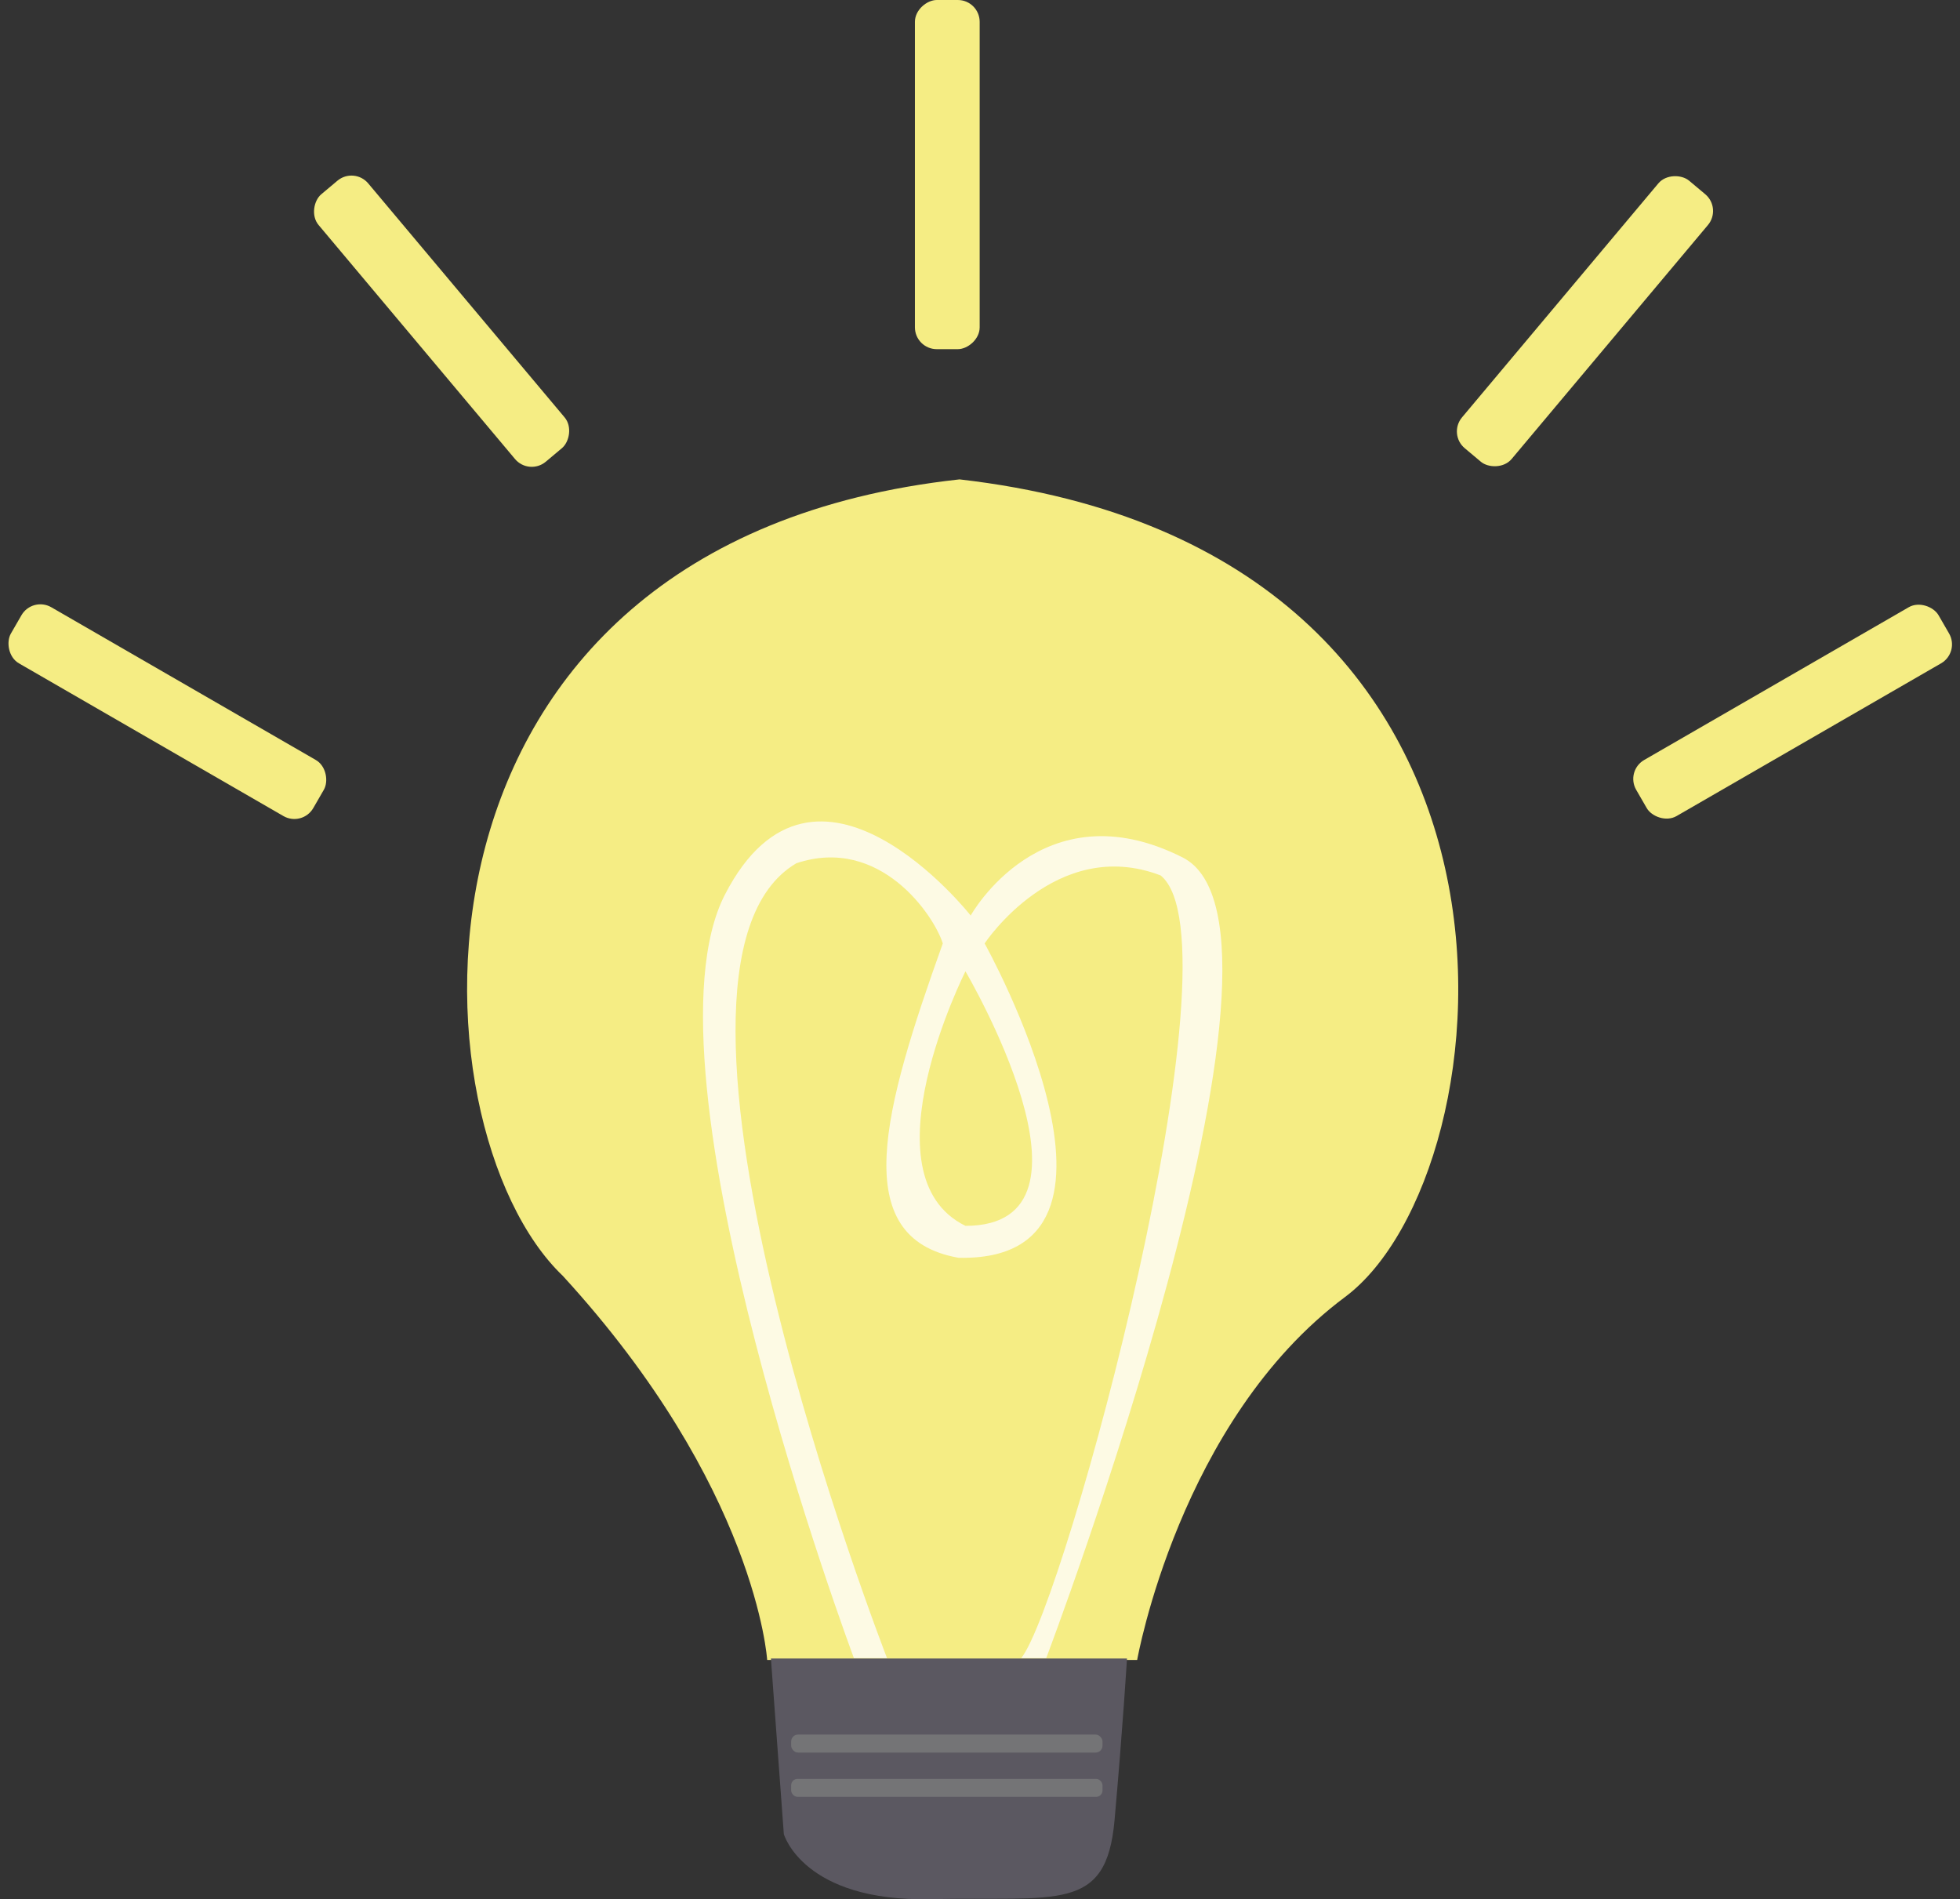 <svg xmlns="http://www.w3.org/2000/svg" width="245.327" height="237.703" viewBox="0 0 245.327 237.703">
  <rect x="0" y="0" width="245.327" height="237.703" fill="#333333" stroke="none"/>
  <g id="Group_9" data-name="Group 9" transform="translate(-577.507 -900.576)">
    <path id="Path_9" data-name="Path 9" d="M673.531,1108.331h46.312s5.293-29.992,26.023-45.43S774.617,969.4,697.61,960.574c-72.6,7.939-69.068,81.156-49.661,99.681C672.207,1086.719,673.531,1108.331,673.531,1108.331Z" fill="#f5ed84"/>
    <path id="Path_10" data-name="Path 10" d="M674,1108.146l1.617,21.982s2.425,8.487,18.359,8.14,22,1.732,23.035-9.872,1.559-20.25,1.559-20.25Z" fill="#5b5861"/>
    <rect id="Rectangle_9" data-name="Rectangle 9" width="38.969" height="2.252" rx="0.866" transform="translate(676.534 1117.67)" fill="#747476"/>
    <rect id="Rectangle_10" data-name="Rectangle 10" width="38.969" height="2.252" rx="0.801" transform="translate(676.534 1123.212)" fill="#747476"/>
    <g id="Group_8" data-name="Group 8">
      <g id="Group_7" data-name="Group 7">
        <path id="Path_11" data-name="Path 11" d="M725.53,1007.89c-17.581-8.873-26.526,7.271-26.526,7.271s-19.416-24.652-30.761-2.618,16.144,95.557,16.144,95.557h4.145s-33.6-86.394-11.344-99.484c10.472-3.49,17.235,6.545,18.326,10.036-7.418,20.726-11.989,36.87,1.963,39.343,25.526.581,3.273-39.343,3.273-39.343s8.944-13.526,22.034-8.508c10.472,8.508-12,91.193-17.453,97.956h3.128S743.111,1016.763,725.53,1007.89ZM698.35,1054c-12.872-6.325,0-31.855,0-31.855S717.112,1054,698.35,1054Z" fill="#fdfae4"/>
      </g>
    </g>
    <rect id="Rectangle_11" data-name="Rectangle 11" width="43.7" height="8.105" rx="2.733" transform="matrix(-0.643, -0.766, 0.766, -0.643, 643.727, 960.12)" fill="#f5ed84"/>
    <rect id="Rectangle_12" data-name="Rectangle 12" width="43.7" height="8.105" rx="2.733" transform="translate(615.352 1004.079) rotate(-150)" fill="#f5ed84"/>
    <rect id="Rectangle_13" data-name="Rectangle 13" width="43.7" height="8.105" rx="2.733" transform="translate(692.024 944.276) rotate(-90)" fill="#f5ed84"/>
    <rect id="Rectangle_14" data-name="Rectangle 14" width="43.7" height="8.105" rx="2.733" transform="translate(793.043 926.644) rotate(130)" fill="#f5ed84"/>
    <rect id="Rectangle_15" data-name="Rectangle 15" width="43.7" height="8.105" rx="2.733" transform="translate(822.834 982.229) rotate(150)" fill="#f5ed84"/>
  </g>
</svg>
